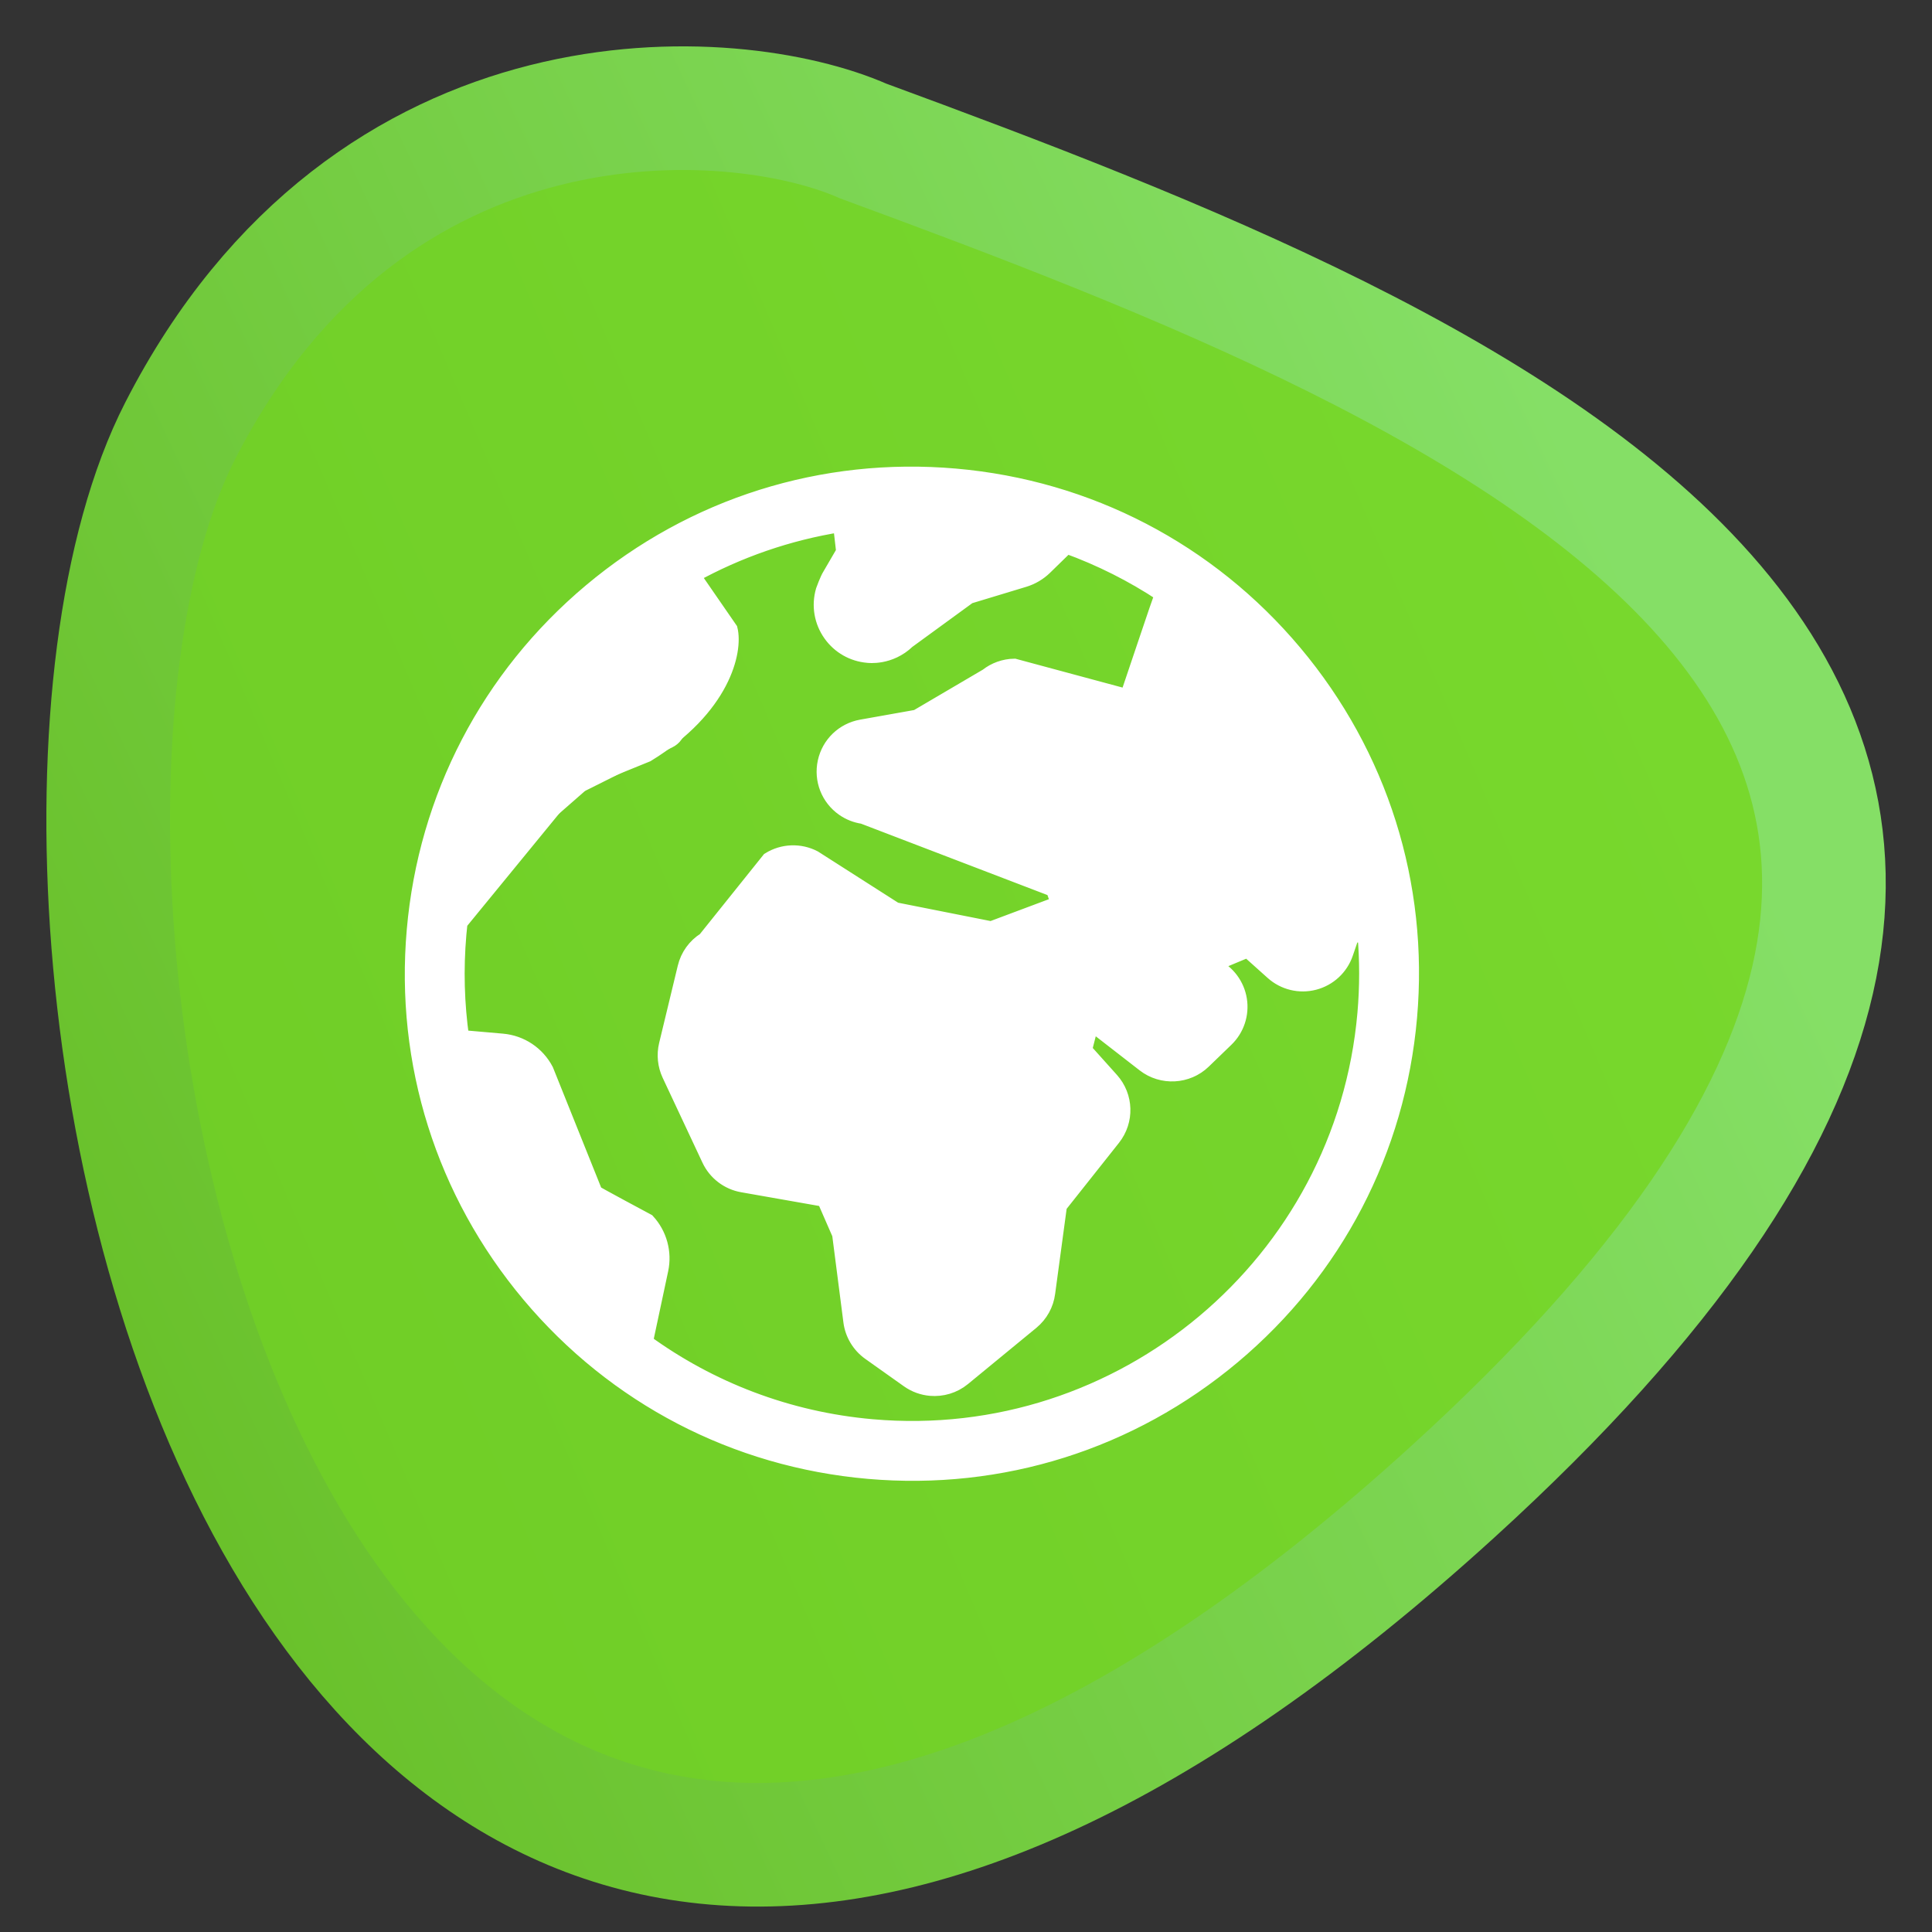 <svg width="125" height="125" viewBox="0 0 125 125" fill="none" xmlns="http://www.w3.org/2000/svg">
<rect x="0" y="0" width="125" height="125" fill="#333333" stroke="none"/>
<path d="M11.666 27.858C23.988 3.802 47.542 5.459 55.854 9.126C95.703 23.794 150.012 45.5 94.012 96.5C17.803 165.905 -3.735 57.928 11.666 27.858Z" fill="url(#paint0_linear)" stroke="url(#paint1_linear)" stroke-width="8"/>
<path d="M46.48 42.213L43.159 38.523C42.809 38.134 42.217 38.08 41.811 38.411C35.212 43.794 31.762 50.594 30.325 54.981C30.032 55.877 31.034 56.473 31.744 55.853L37.472 50.841C37.536 50.785 37.607 50.737 37.683 50.699L43.306 47.888C43.455 47.813 43.583 47.703 43.678 47.567L46.556 43.455C46.823 43.074 46.791 42.559 46.48 42.213Z" fill="white"/>
<path d="M66.649 34.045L65.492 31.945C65.278 31.557 64.832 31.357 64.4 31.452C58.334 32.793 57.678 33.124 56.644 34.766C56.584 34.862 56.541 34.968 56.517 35.078L55.927 37.79C55.762 38.548 56.485 39.197 57.221 38.951L63.857 36.736C63.917 36.716 63.976 36.69 64.032 36.659L66.264 35.398C66.742 35.128 66.913 34.525 66.649 34.045Z" fill="white"/>
<path d="M40.259 86.12L41.889 84.363C42.19 84.038 42.243 83.554 42.013 83.175C38.96 78.157 34.677 72.59 32.19 70.669C31.653 70.254 31.056 70.694 31.11 71.371L31.564 77.014C31.58 77.202 31.647 77.381 31.76 77.532L36.827 84.315C36.865 84.366 36.908 84.413 36.955 84.456L38.853 86.18C39.259 86.549 39.886 86.522 40.259 86.12Z" fill="white"/>
<path d="M74.007 45.831L75.876 39.851C76.056 39.276 76.702 38.988 77.234 39.27C85.658 43.745 88.603 53.288 89.093 58.12C89.126 58.451 88.98 58.771 88.718 58.975L85.162 61.74C84.858 61.977 84.445 62.018 84.101 61.846L81.136 60.363C80.854 60.222 80.523 60.222 80.241 60.363L77.725 61.621C77.187 61.89 77.007 62.569 77.341 63.07L78.246 64.427C78.51 64.824 78.458 65.352 78.121 65.689L76.322 67.488C75.974 67.836 75.425 67.879 75.027 67.589L71.314 64.889C70.779 64.5 70.021 64.727 69.789 65.346L68.947 67.593C68.83 67.905 68.876 68.254 69.069 68.525L70.859 71.031C71.093 71.358 71.108 71.794 70.897 72.136L67.367 77.872C67.302 77.978 67.257 78.095 67.235 78.218L66.339 83.143C66.297 83.374 66.176 83.582 65.996 83.732L60.812 88.052C60.507 88.306 60.08 88.355 59.725 88.178L56.766 86.698C56.493 86.562 56.297 86.308 56.234 86.01L54.47 77.628C54.393 77.266 54.123 76.975 53.766 76.873L47.844 75.181C47.555 75.098 47.318 74.89 47.2 74.613L44.538 68.401C44.452 68.201 44.434 67.977 44.487 67.765L45.835 62.371C45.875 62.211 45.954 62.063 46.065 61.941L50.344 57.234C50.651 56.896 51.149 56.809 51.552 57.023L59.096 61.017C59.241 61.093 59.401 61.133 59.564 61.133H65.021C65.191 61.133 65.358 61.09 65.507 61.008L68.595 59.292C69.175 58.969 69.286 58.181 68.816 57.711L67.389 56.283C67.309 56.204 67.217 56.138 67.115 56.089L56.071 50.772C55.261 50.382 55.336 49.206 56.188 48.922L61.191 47.254C61.266 47.229 61.338 47.195 61.405 47.153L64.927 44.952C65.153 44.811 65.426 44.766 65.686 44.827L72.824 46.506C73.335 46.626 73.851 46.332 74.007 45.831Z" fill="white"/>
<path d="M83.749 42.233C78.202 35.623 70.412 31.568 61.816 30.816C53.219 30.064 44.844 32.704 38.233 38.251C31.623 43.798 27.568 51.588 26.816 60.184C26.064 68.781 28.704 77.156 34.251 83.767C39.798 90.377 47.587 94.432 56.184 95.184C64.781 95.936 73.156 93.296 79.766 87.749C86.377 82.202 90.432 74.412 91.184 65.816C91.936 57.219 89.296 48.844 83.749 42.233ZM75.689 45.968L77.618 40.215C82.915 44.556 86.64 50.686 87.934 57.581L87.18 57.658C86.055 57.774 85.091 58.541 84.724 59.611L84.335 60.745C84.33 60.758 84.327 60.766 84.306 60.772C84.284 60.777 84.278 60.771 84.268 60.762L82.663 59.324C81.831 58.579 80.628 58.375 79.597 58.805L77.356 59.739C76.281 60.187 75.595 61.189 75.565 62.353C75.535 63.518 76.169 64.553 77.22 65.056L77.318 65.103C77.33 65.109 77.338 65.112 77.341 65.134C77.345 65.155 77.338 65.162 77.329 65.171L75.86 66.589C75.845 66.603 75.822 66.605 75.805 66.592L72.41 63.956C71.632 63.351 70.61 63.181 69.678 63.501C68.746 63.821 68.044 64.582 67.801 65.537L67.375 67.209C67.134 68.153 67.379 69.149 68.029 69.874L69.752 71.794C69.766 71.809 69.766 71.832 69.754 71.848L66.29 76.216C65.96 76.632 65.751 77.13 65.683 77.657L64.924 83.28C64.922 83.291 64.917 83.3 64.909 83.307L60.487 86.943C60.472 86.955 60.451 86.955 60.436 86.945L57.931 85.166C57.921 85.16 57.915 85.149 57.913 85.138C57.913 85.138 57.054 80.202 57.017 80.069L56.126 76.841C55.828 75.762 54.924 74.94 53.822 74.747L48.532 73.817C48.519 73.815 48.507 73.806 48.502 73.793L45.926 68.299C45.922 68.291 45.922 68.281 45.923 68.272L47.13 63.267C47.133 63.257 47.139 63.248 47.148 63.242L51.295 58.069C51.308 58.061 51.323 58.06 51.337 58.067L56.587 61.421C56.835 61.55 57.099 61.644 57.373 61.698L63.562 62.924C64.268 63.064 64.995 62.939 65.613 62.573L69.926 60.958C71.112 60.256 71.645 58.801 71.195 57.499L68.373 54.839C68.014 53.803 66.747 53.579 65.661 53.423L56.243 49.962C56.237 49.961 56.231 49.959 56.225 49.955C56.214 49.948 56.208 49.942 56.208 49.942C56.203 49.928 56.21 49.895 56.218 49.887C56.22 49.886 56.227 49.883 56.242 49.88L59.815 49.245C60.288 49.16 61.727 49.045 62.103 48.748L65.647 45.997C65.654 45.991 65.663 45.988 65.672 45.988L72.972 47.955C74.205 47.937 75.297 47.138 75.689 45.968ZM56.122 38.781L56.931 37.392C57.344 36.755 57.524 35.989 57.437 35.234L57.25 33.616C58.668 33.532 60.109 33.549 61.565 33.677C63.034 33.805 64.468 34.041 65.861 34.374C65.861 34.374 65.484 34.721 65.423 34.739L61.902 35.806C61.399 35.958 60.934 36.234 60.559 36.602L56.705 39.411C56.626 39.489 56.516 39.531 56.405 39.526C56.236 39.519 56.14 39.417 56.096 39.358C55.926 39.132 56.1 38.815 56.122 38.781ZM41.757 39.16L44.089 40.72C43.815 43.866 41.573 45.702 40.511 46.266L36.262 47.995C35.508 48.396 34.851 48.934 34.31 49.594L31.157 53.446C33.156 47.62 36.917 42.665 41.757 39.16ZM39.932 81.548L39.24 84.799C34.96 80.91 31.848 75.797 30.427 70.077L32.248 70.236C32.471 70.255 32.667 70.386 32.771 70.584L35.95 78.508C36.093 78.78 36.27 79.031 36.478 79.257L39.773 80.969C39.916 81.125 39.976 81.342 39.932 81.548ZM56.434 92.323C50.933 91.842 45.915 89.867 41.742 86.836L42.741 82.147C42.979 81.031 42.658 79.863 41.886 79.024C41.886 79.024 38.52 77.223 38.492 77.173L35.313 69.25C34.753 68.181 33.7 67.48 32.498 67.375L29.854 67.144C29.545 64.965 29.477 62.718 29.676 60.435C29.698 60.188 29.723 59.943 29.75 59.698L36.532 51.415C36.831 51.049 37.193 50.752 37.61 50.53L41.857 48.803C46.765 45.793 47.569 42.125 47.224 40.72L44.809 37.222C47.75 35.598 50.985 34.466 54.395 33.926L54.584 35.564C54.595 35.657 54.573 35.751 54.522 35.829L53.713 37.218C53.538 37.487 53.279 38.212 53.279 38.212C52.997 39.182 53.173 40.21 53.761 41.031C54.322 41.814 55.181 42.302 56.135 42.386C56.181 42.39 57.558 42.578 58.716 41.462L62.57 38.652C62.616 38.607 62.673 38.573 62.735 38.554L66.255 37.488C66.756 37.336 67.219 37.063 67.593 36.697L69.007 35.317C71.215 36.116 73.294 37.167 75.21 38.436C75.17 38.509 72.966 45.056 72.966 45.056C72.961 45.073 72.945 45.084 72.927 45.084L65.627 43.117C64.99 43.126 64.364 43.349 63.865 43.745L59.33 46.409C59.325 46.413 59.319 46.416 59.312 46.417L55.739 47.053C54.573 47.26 53.656 48.141 53.403 49.298C53.15 50.455 53.614 51.638 54.587 52.314C54.958 52.572 55.39 52.741 55.837 52.805L68.139 57.517C68.154 57.519 68.167 57.529 68.172 57.544L68.481 58.437C68.487 58.456 68.48 58.477 68.462 58.487L64.149 60.102C64.14 60.107 64.13 60.109 64.12 60.107L57.919 58.877L52.669 55.523C51.756 55.045 50.646 55.088 49.772 55.634L45.625 60.808C44.975 61.214 44.518 61.849 44.339 62.594L43.132 67.599C42.978 68.24 43.047 68.921 43.326 69.518L45.902 75.012C46.304 75.871 47.102 76.481 48.035 76.645L53.325 77.576C53.341 77.578 53.354 77.59 53.358 77.606L54.337 79.849L55.065 85.505C55.169 86.309 55.608 87.039 56.269 87.509L58.774 89.287C59.206 89.593 59.701 89.768 60.204 89.812C60.946 89.876 61.707 89.658 62.311 89.161L66.733 85.526C67.308 85.052 67.678 84.384 67.772 83.645L68.532 78.022C68.533 78.014 68.535 78.007 68.54 78.001L72.004 73.633C72.889 72.516 72.841 70.937 71.89 69.877L70.167 67.957C70.157 67.947 70.154 67.932 70.157 67.919L70.584 66.247C70.587 66.233 70.589 66.225 70.61 66.218C70.631 66.21 70.638 66.216 70.649 66.224L74.044 68.86C75.181 69.743 76.819 69.655 77.854 68.656L79.323 67.237C80.01 66.575 80.329 65.617 80.176 64.675C80.023 63.733 79.419 62.925 78.558 62.513L78.46 62.466C78.447 62.46 78.44 62.455 78.44 62.455C78.433 62.444 78.434 62.411 78.441 62.401C78.441 62.401 78.449 62.396 78.461 62.39L80.703 61.456C80.718 61.45 80.734 61.452 80.746 61.463L82.351 62.901C83.08 63.555 84.082 63.798 85.03 63.551C85.978 63.304 86.733 62.603 87.051 61.677L87.44 60.543C87.445 60.528 87.459 60.517 87.475 60.515L88.325 60.428C88.472 62.11 88.476 63.827 88.324 65.566C86.909 81.735 72.603 93.738 56.434 92.323Z" fill="white"/>
<path d="M46.48 42.213L43.159 38.523C42.809 38.134 42.217 38.08 41.811 38.411C35.212 43.794 31.762 50.594 30.325 54.981C30.032 55.877 31.034 56.473 31.744 55.853L37.472 50.841C37.536 50.785 37.607 50.737 37.683 50.699L43.306 47.888C43.455 47.813 43.583 47.703 43.678 47.567L46.556 43.455C46.823 43.074 46.791 42.559 46.48 42.213Z" stroke="white"/>
<path d="M66.649 34.045L65.492 31.945C65.278 31.557 64.832 31.357 64.4 31.452C58.334 32.793 57.678 33.124 56.644 34.766C56.584 34.862 56.541 34.968 56.517 35.078L55.927 37.79C55.762 38.548 56.485 39.197 57.221 38.951L63.857 36.736C63.917 36.716 63.976 36.69 64.032 36.659L66.264 35.398C66.742 35.128 66.913 34.525 66.649 34.045Z" stroke="white"/>
<path d="M40.259 86.12L41.889 84.363C42.19 84.038 42.243 83.554 42.013 83.175C38.96 78.157 34.677 72.59 32.19 70.669C31.653 70.254 31.056 70.694 31.11 71.371L31.564 77.014C31.58 77.202 31.647 77.381 31.76 77.532L36.827 84.315C36.865 84.366 36.908 84.413 36.955 84.456L38.853 86.18C39.259 86.549 39.886 86.522 40.259 86.12Z" stroke="white"/>
<path d="M74.007 45.831L75.876 39.851C76.056 39.276 76.702 38.988 77.234 39.27C85.658 43.745 88.603 53.288 89.093 58.12C89.126 58.451 88.98 58.771 88.718 58.975L85.162 61.74C84.858 61.977 84.445 62.018 84.101 61.846L81.136 60.363C80.854 60.222 80.523 60.222 80.241 60.363L77.725 61.621C77.187 61.89 77.007 62.569 77.341 63.07L78.246 64.427C78.51 64.824 78.458 65.352 78.121 65.689L76.322 67.488C75.974 67.836 75.425 67.879 75.027 67.589L71.314 64.889C70.779 64.5 70.021 64.727 69.789 65.346L68.947 67.593C68.83 67.905 68.876 68.254 69.069 68.525L70.859 71.031C71.093 71.358 71.108 71.794 70.897 72.136L67.367 77.872C67.302 77.978 67.257 78.095 67.235 78.218L66.339 83.143C66.297 83.374 66.176 83.582 65.996 83.732L60.812 88.052C60.507 88.306 60.08 88.355 59.725 88.178L56.766 86.698C56.493 86.562 56.297 86.308 56.234 86.01L54.47 77.628C54.393 77.266 54.123 76.975 53.766 76.873L47.844 75.181C47.555 75.098 47.318 74.89 47.2 74.613L44.538 68.401C44.452 68.201 44.434 67.977 44.487 67.765L45.835 62.371C45.875 62.211 45.954 62.063 46.065 61.941L50.344 57.234C50.651 56.896 51.149 56.809 51.552 57.023L59.096 61.017C59.241 61.093 59.401 61.133 59.564 61.133H65.021C65.191 61.133 65.358 61.09 65.507 61.008L68.595 59.292C69.175 58.969 69.286 58.181 68.816 57.711L67.389 56.283C67.309 56.204 67.217 56.138 67.115 56.089L56.071 50.772C55.261 50.382 55.336 49.206 56.188 48.922L61.191 47.254C61.266 47.229 61.338 47.195 61.405 47.153L64.927 44.952C65.153 44.811 65.426 44.766 65.686 44.827L72.824 46.506C73.335 46.626 73.851 46.332 74.007 45.831Z" stroke="white"/>
<path d="M83.749 42.233C78.202 35.623 70.412 31.568 61.816 30.816C53.219 30.064 44.844 32.704 38.233 38.251C31.623 43.798 27.568 51.588 26.816 60.184C26.064 68.781 28.704 77.156 34.251 83.767C39.798 90.377 47.587 94.432 56.184 95.184C64.781 95.936 73.156 93.296 79.766 87.749C86.377 82.202 90.432 74.412 91.184 65.816C91.936 57.219 89.296 48.844 83.749 42.233ZM75.689 45.968L77.618 40.215C82.915 44.556 86.64 50.686 87.934 57.581L87.18 57.658C86.055 57.774 85.091 58.541 84.724 59.611L84.335 60.745C84.33 60.758 84.327 60.766 84.306 60.772C84.284 60.777 84.278 60.771 84.268 60.762L82.663 59.324C81.831 58.579 80.628 58.375 79.597 58.805L77.356 59.739C76.281 60.187 75.595 61.189 75.565 62.353C75.535 63.518 76.169 64.553 77.22 65.056L77.318 65.103C77.33 65.109 77.338 65.112 77.341 65.134C77.345 65.155 77.338 65.162 77.329 65.171L75.86 66.589C75.845 66.603 75.822 66.605 75.805 66.592L72.41 63.956C71.632 63.351 70.61 63.181 69.678 63.501C68.746 63.821 68.044 64.582 67.801 65.537L67.375 67.209C67.134 68.153 67.379 69.149 68.029 69.874L69.752 71.794C69.766 71.809 69.766 71.832 69.754 71.848L66.29 76.216C65.96 76.632 65.751 77.13 65.683 77.657L64.924 83.28C64.922 83.291 64.917 83.3 64.909 83.307L60.487 86.943C60.472 86.955 60.451 86.955 60.436 86.945L57.931 85.166C57.921 85.16 57.915 85.149 57.913 85.138C57.913 85.138 57.054 80.202 57.017 80.069L56.126 76.841C55.828 75.762 54.924 74.94 53.822 74.747L48.532 73.817C48.519 73.815 48.507 73.806 48.502 73.793L45.926 68.299C45.922 68.291 45.922 68.281 45.923 68.272L47.13 63.267C47.133 63.257 47.139 63.248 47.148 63.242L51.295 58.069C51.308 58.061 51.323 58.06 51.337 58.067L56.587 61.421C56.835 61.55 57.099 61.644 57.373 61.698L63.562 62.924C64.268 63.064 64.995 62.939 65.613 62.573L69.926 60.958C71.112 60.256 71.645 58.801 71.195 57.499L68.373 54.839C68.014 53.803 66.747 53.579 65.661 53.423L56.243 49.962C56.237 49.961 56.231 49.959 56.225 49.955C56.214 49.948 56.208 49.942 56.208 49.942C56.203 49.928 56.21 49.895 56.218 49.887C56.22 49.886 56.227 49.883 56.242 49.88L59.815 49.245C60.288 49.16 61.727 49.045 62.103 48.748L65.647 45.997C65.654 45.991 65.663 45.988 65.672 45.988L72.972 47.955C74.205 47.937 75.297 47.138 75.689 45.968ZM56.122 38.781L56.931 37.392C57.344 36.755 57.524 35.989 57.437 35.234L57.25 33.616C58.668 33.532 60.109 33.549 61.565 33.677C63.034 33.805 64.468 34.041 65.861 34.374C65.861 34.374 65.484 34.721 65.423 34.739L61.902 35.806C61.399 35.958 60.934 36.234 60.559 36.602L56.705 39.411C56.626 39.489 56.516 39.531 56.405 39.526C56.236 39.519 56.14 39.417 56.096 39.358C55.926 39.132 56.1 38.815 56.122 38.781ZM41.757 39.16L44.089 40.72C43.815 43.866 41.573 45.702 40.511 46.266L36.262 47.995C35.508 48.396 34.851 48.934 34.31 49.594L31.157 53.446C33.156 47.62 36.917 42.665 41.757 39.16ZM39.932 81.548L39.24 84.799C34.96 80.91 31.848 75.797 30.427 70.077L32.248 70.236C32.471 70.255 32.667 70.386 32.771 70.584L35.95 78.508C36.093 78.78 36.27 79.031 36.478 79.257L39.773 80.969C39.916 81.125 39.976 81.342 39.932 81.548ZM56.434 92.323C50.933 91.842 45.915 89.867 41.742 86.836L42.741 82.147C42.979 81.031 42.658 79.863 41.886 79.024C41.886 79.024 38.52 77.223 38.492 77.173L35.313 69.25C34.753 68.181 33.7 67.48 32.498 67.375L29.854 67.144C29.545 64.965 29.477 62.718 29.676 60.435C29.698 60.188 29.723 59.943 29.75 59.698L36.532 51.415C36.831 51.049 37.193 50.752 37.61 50.53L41.857 48.803C46.765 45.793 47.569 42.125 47.224 40.72L44.809 37.222C47.75 35.598 50.985 34.466 54.395 33.926L54.584 35.564C54.595 35.657 54.573 35.751 54.522 35.829L53.713 37.218C53.538 37.487 53.279 38.212 53.279 38.212C52.997 39.182 53.173 40.21 53.761 41.031C54.322 41.814 55.181 42.302 56.135 42.386C56.181 42.39 57.558 42.578 58.716 41.462L62.57 38.652C62.616 38.607 62.673 38.573 62.735 38.554L66.255 37.488C66.756 37.336 67.219 37.063 67.593 36.697L69.007 35.317C71.215 36.116 73.294 37.167 75.21 38.436C75.17 38.509 72.966 45.056 72.966 45.056C72.961 45.073 72.945 45.084 72.927 45.084L65.627 43.117C64.99 43.126 64.364 43.349 63.865 43.745L59.33 46.409C59.325 46.413 59.319 46.416 59.312 46.417L55.739 47.053C54.573 47.26 53.656 48.141 53.403 49.298C53.15 50.455 53.614 51.638 54.587 52.314C54.958 52.572 55.39 52.741 55.837 52.805L68.139 57.517C68.154 57.519 68.167 57.529 68.172 57.544L68.481 58.437C68.487 58.456 68.48 58.477 68.462 58.487L64.149 60.102C64.14 60.107 64.13 60.109 64.12 60.107L57.919 58.877L52.669 55.523C51.756 55.045 50.646 55.088 49.772 55.634L45.625 60.808C44.975 61.214 44.518 61.849 44.339 62.594L43.132 67.599C42.978 68.24 43.047 68.921 43.326 69.518L45.902 75.012C46.304 75.871 47.102 76.481 48.035 76.645L53.325 77.576C53.341 77.578 53.354 77.59 53.358 77.606L54.337 79.849L55.065 85.505C55.169 86.309 55.608 87.039 56.269 87.509L58.774 89.287C59.206 89.593 59.701 89.768 60.204 89.812C60.946 89.876 61.707 89.658 62.311 89.161L66.733 85.526C67.308 85.052 67.678 84.384 67.772 83.645L68.532 78.022C68.533 78.014 68.535 78.007 68.54 78.001L72.004 73.633C72.889 72.516 72.841 70.937 71.89 69.877L70.167 67.957C70.157 67.947 70.154 67.932 70.157 67.919L70.584 66.247C70.587 66.233 70.589 66.225 70.61 66.218C70.631 66.21 70.638 66.216 70.649 66.224L74.044 68.86C75.181 69.743 76.819 69.655 77.854 68.656L79.323 67.237C80.01 66.575 80.329 65.617 80.176 64.675C80.023 63.733 79.419 62.925 78.558 62.513L78.46 62.466C78.447 62.46 78.44 62.455 78.44 62.455C78.433 62.444 78.434 62.411 78.441 62.401C78.441 62.401 78.449 62.396 78.461 62.39L80.703 61.456C80.718 61.45 80.734 61.452 80.746 61.463L82.351 62.901C83.08 63.555 84.082 63.798 85.03 63.551C85.978 63.304 86.733 62.603 87.051 61.677L87.44 60.543C87.445 60.528 87.459 60.517 87.475 60.515L88.325 60.428C88.472 62.11 88.476 63.827 88.324 65.566C86.909 81.735 72.603 93.738 56.434 92.323Z" stroke="white"/>
<defs>
<linearGradient id="paint0_linear" x1="117.672" y1="63.178" x2="-4.231" y2="114.935" gradientUnits="userSpaceOnUse">
<stop stop-color="#78D82D"/>
<stop offset="1" stop-color="#6ECB25"/>
</linearGradient>
<linearGradient id="paint1_linear" x1="117.672" y1="63.178" x2="5.265" y2="115.639" gradientUnits="userSpaceOnUse">
<stop stop-color="#85DF66"/>
<stop offset="1" stop-color="#66BD23"/>
</linearGradient>
</defs>
</svg>
